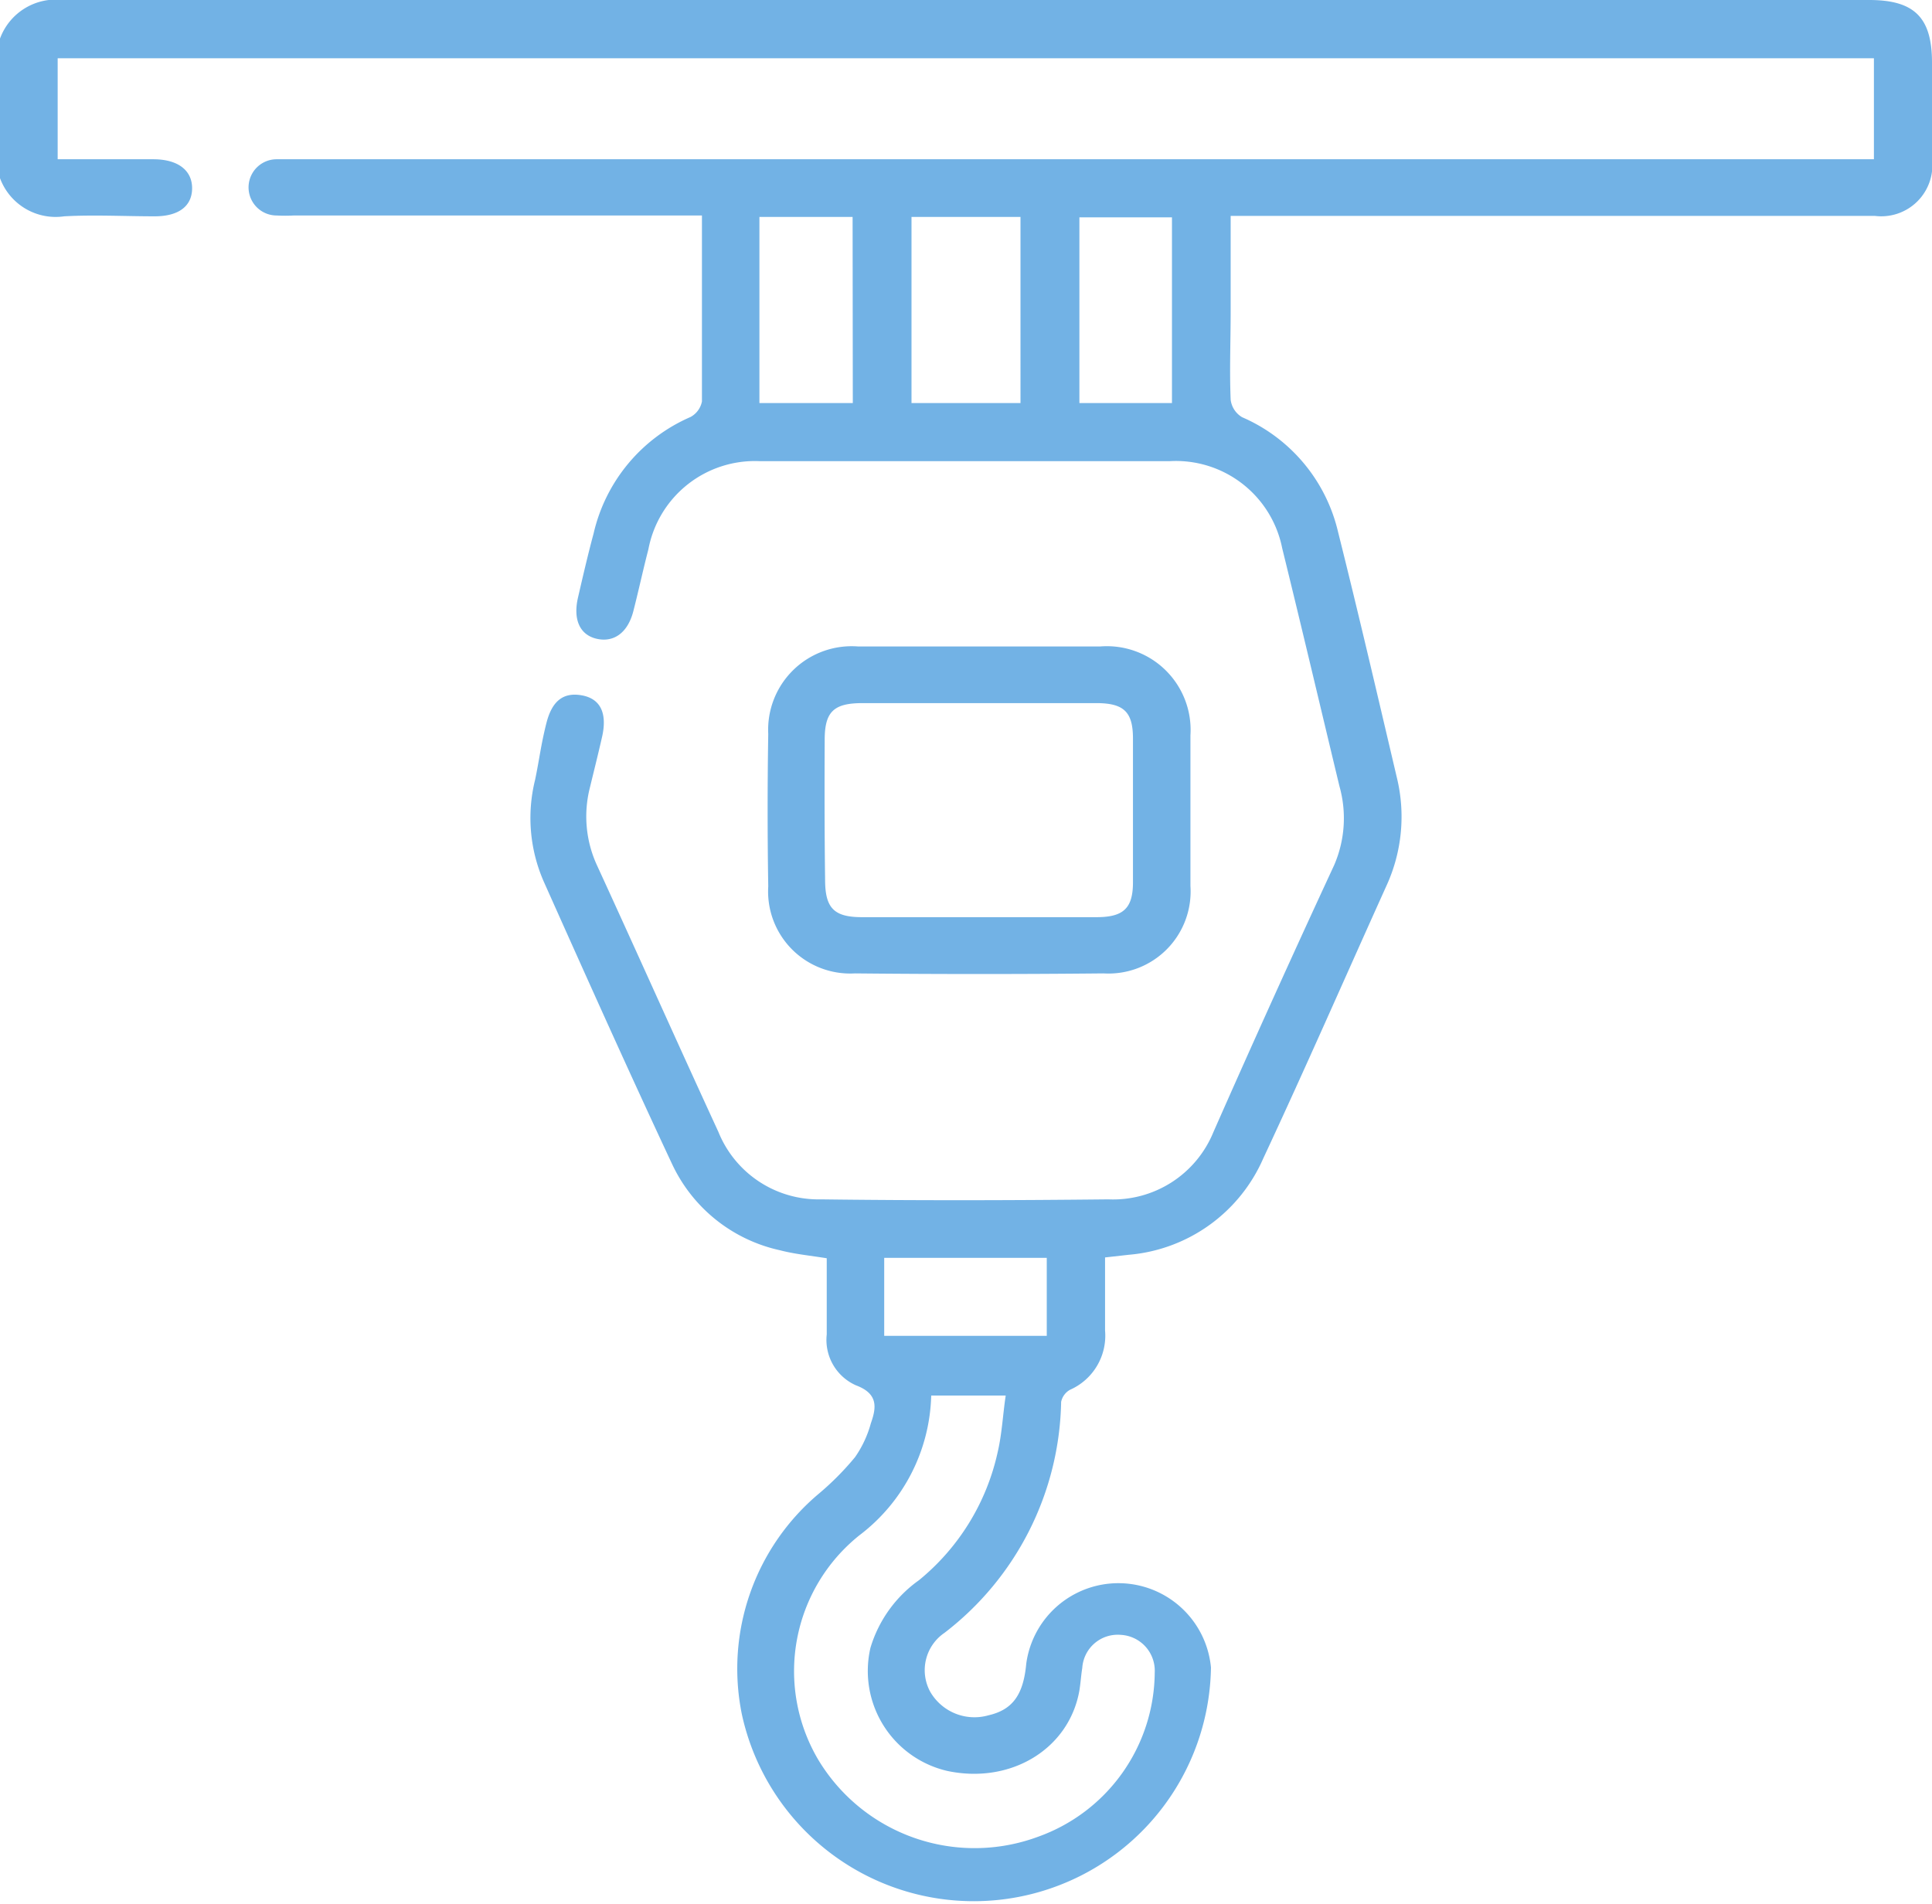 <svg xmlns="http://www.w3.org/2000/svg" viewBox="0 0 94.13 92.76"><defs><style>.cls-1{fill:#72b2e5;}</style></defs><g id="Layer_2" data-name="Layer 2"><g id="Layer_1-2" data-name="Layer 1"><path class="cls-1" d="M91.07,0q-44,0-88,0A2.9,2.9,0,0,0,0,1.88v6.8a2.89,2.89,0,0,0,3.13,1.86c1.47-.08,2.94,0,4.41,0,1.16,0,1.81-.49,1.82-1.35S8.71,7.77,7.5,7.76H2.81V2.84H91.3V7.76H14.4c-.3,0-.61,0-.92,0a1.37,1.37,0,0,0,0,2.74,7.63,7.63,0,0,0,.83,0H34.2c0,3.12,0,6.09,0,9.06a1.1,1.1,0,0,1-.56.76A8.18,8.18,0,0,0,28.92,26c-.27,1-.52,2.08-.76,3.12s.07,1.8.89,2,1.53-.25,1.81-1.35.47-2,.73-3A5.28,5.28,0,0,1,37,22.47h20a5.28,5.28,0,0,1,5.47,4.24c.95,3.86,1.86,7.73,2.79,11.6A5.75,5.75,0,0,1,65,42.16q-3,6.47-5.88,13A5.28,5.28,0,0,1,54,58.44c-4.66.05-9.32.06-14,0a5.26,5.26,0,0,1-5-3.29c-2-4.34-3.94-8.69-5.92-13a5.69,5.69,0,0,1-.34-3.77c.2-.83.41-1.66.6-2.5.25-1.14-.09-1.84-1-2s-1.45.29-1.72,1.36S26.28,37,26.07,38a7.72,7.72,0,0,0,.42,4.95c2.06,4.61,4.12,9.21,6.26,13.78A7.59,7.59,0,0,0,38,60.92c.73.19,1.48.26,2.28.39,0,1.26,0,2.48,0,3.71A2.42,2.42,0,0,0,41.7,67.5c1.1.41,1,1.09.73,1.85A5.31,5.31,0,0,1,41.66,71a13.77,13.77,0,0,1-1.74,1.76,11.14,11.14,0,0,0-3.78,10.75A11.56,11.56,0,0,0,59,81.25,4.53,4.53,0,0,0,50,81.07c-.14,1.52-.67,2.24-1.84,2.51a2.49,2.49,0,0,1-2.84-1.15,2.2,2.2,0,0,1,.7-2.87A14.52,14.52,0,0,0,51.7,68.31a.88.88,0,0,1,.43-.59,2.88,2.88,0,0,0,1.71-2.89V61.27L55,61.14a7.87,7.87,0,0,0,6.55-4.7c2.06-4.41,4-8.85,6-13.28a8.07,8.07,0,0,0,.5-5.3c-.94-4-1.87-8-2.86-11.95a8.1,8.1,0,0,0-4.67-5.58,1.15,1.15,0,0,1-.56-.85c-.06-1.43,0-2.88,0-4.32V10.52H91.35a2.49,2.49,0,0,0,2.78-2.78c0-1.56,0-3.12,0-4.69C94.13.86,93.28,0,91.07,0ZM48.61,70.75A11.13,11.13,0,0,1,44.77,77a6.23,6.23,0,0,0-2.36,3.29,5,5,0,0,0,3.74,6c3.1.66,5.94-1.07,6.44-3.92.06-.37.08-.73.14-1.1a1.73,1.73,0,0,1,1.87-1.61,1.75,1.75,0,0,1,1.66,1.84,8.56,8.56,0,0,1-5.69,8,8.89,8.89,0,0,1-10.7-3.75,8.48,8.48,0,0,1,2-10.94A8.82,8.82,0,0,0,45.37,68H49C48.86,68.92,48.82,69.85,48.61,70.75ZM51,65.09H43.08v-3.8H51ZM41.55,19.64H37V10.57h4.54Zm8.17,0H44.41V10.57h5.31Zm7.38,0H52.59V10.59H57.1Z"/><path class="cls-1" d="M41.65,47.43q6.06.06,12.12,0A4,4,0,0,0,58,43.17q0-3.68,0-7.34a4.08,4.08,0,0,0-4.4-4.33H47.68c-2,0-3.92,0-5.87,0a4.07,4.07,0,0,0-4.38,4.26q-.06,3.7,0,7.43A4,4,0,0,0,41.65,47.43ZM40.18,36.05c0-1.37.44-1.79,1.84-1.79H53.41c1.35,0,1.79.43,1.79,1.73q0,3.49,0,7c0,1.25-.45,1.69-1.73,1.7H42c-1.37,0-1.8-.44-1.8-1.83C40.17,40.58,40.17,38.32,40.18,36.05Z"/></g></g></svg>